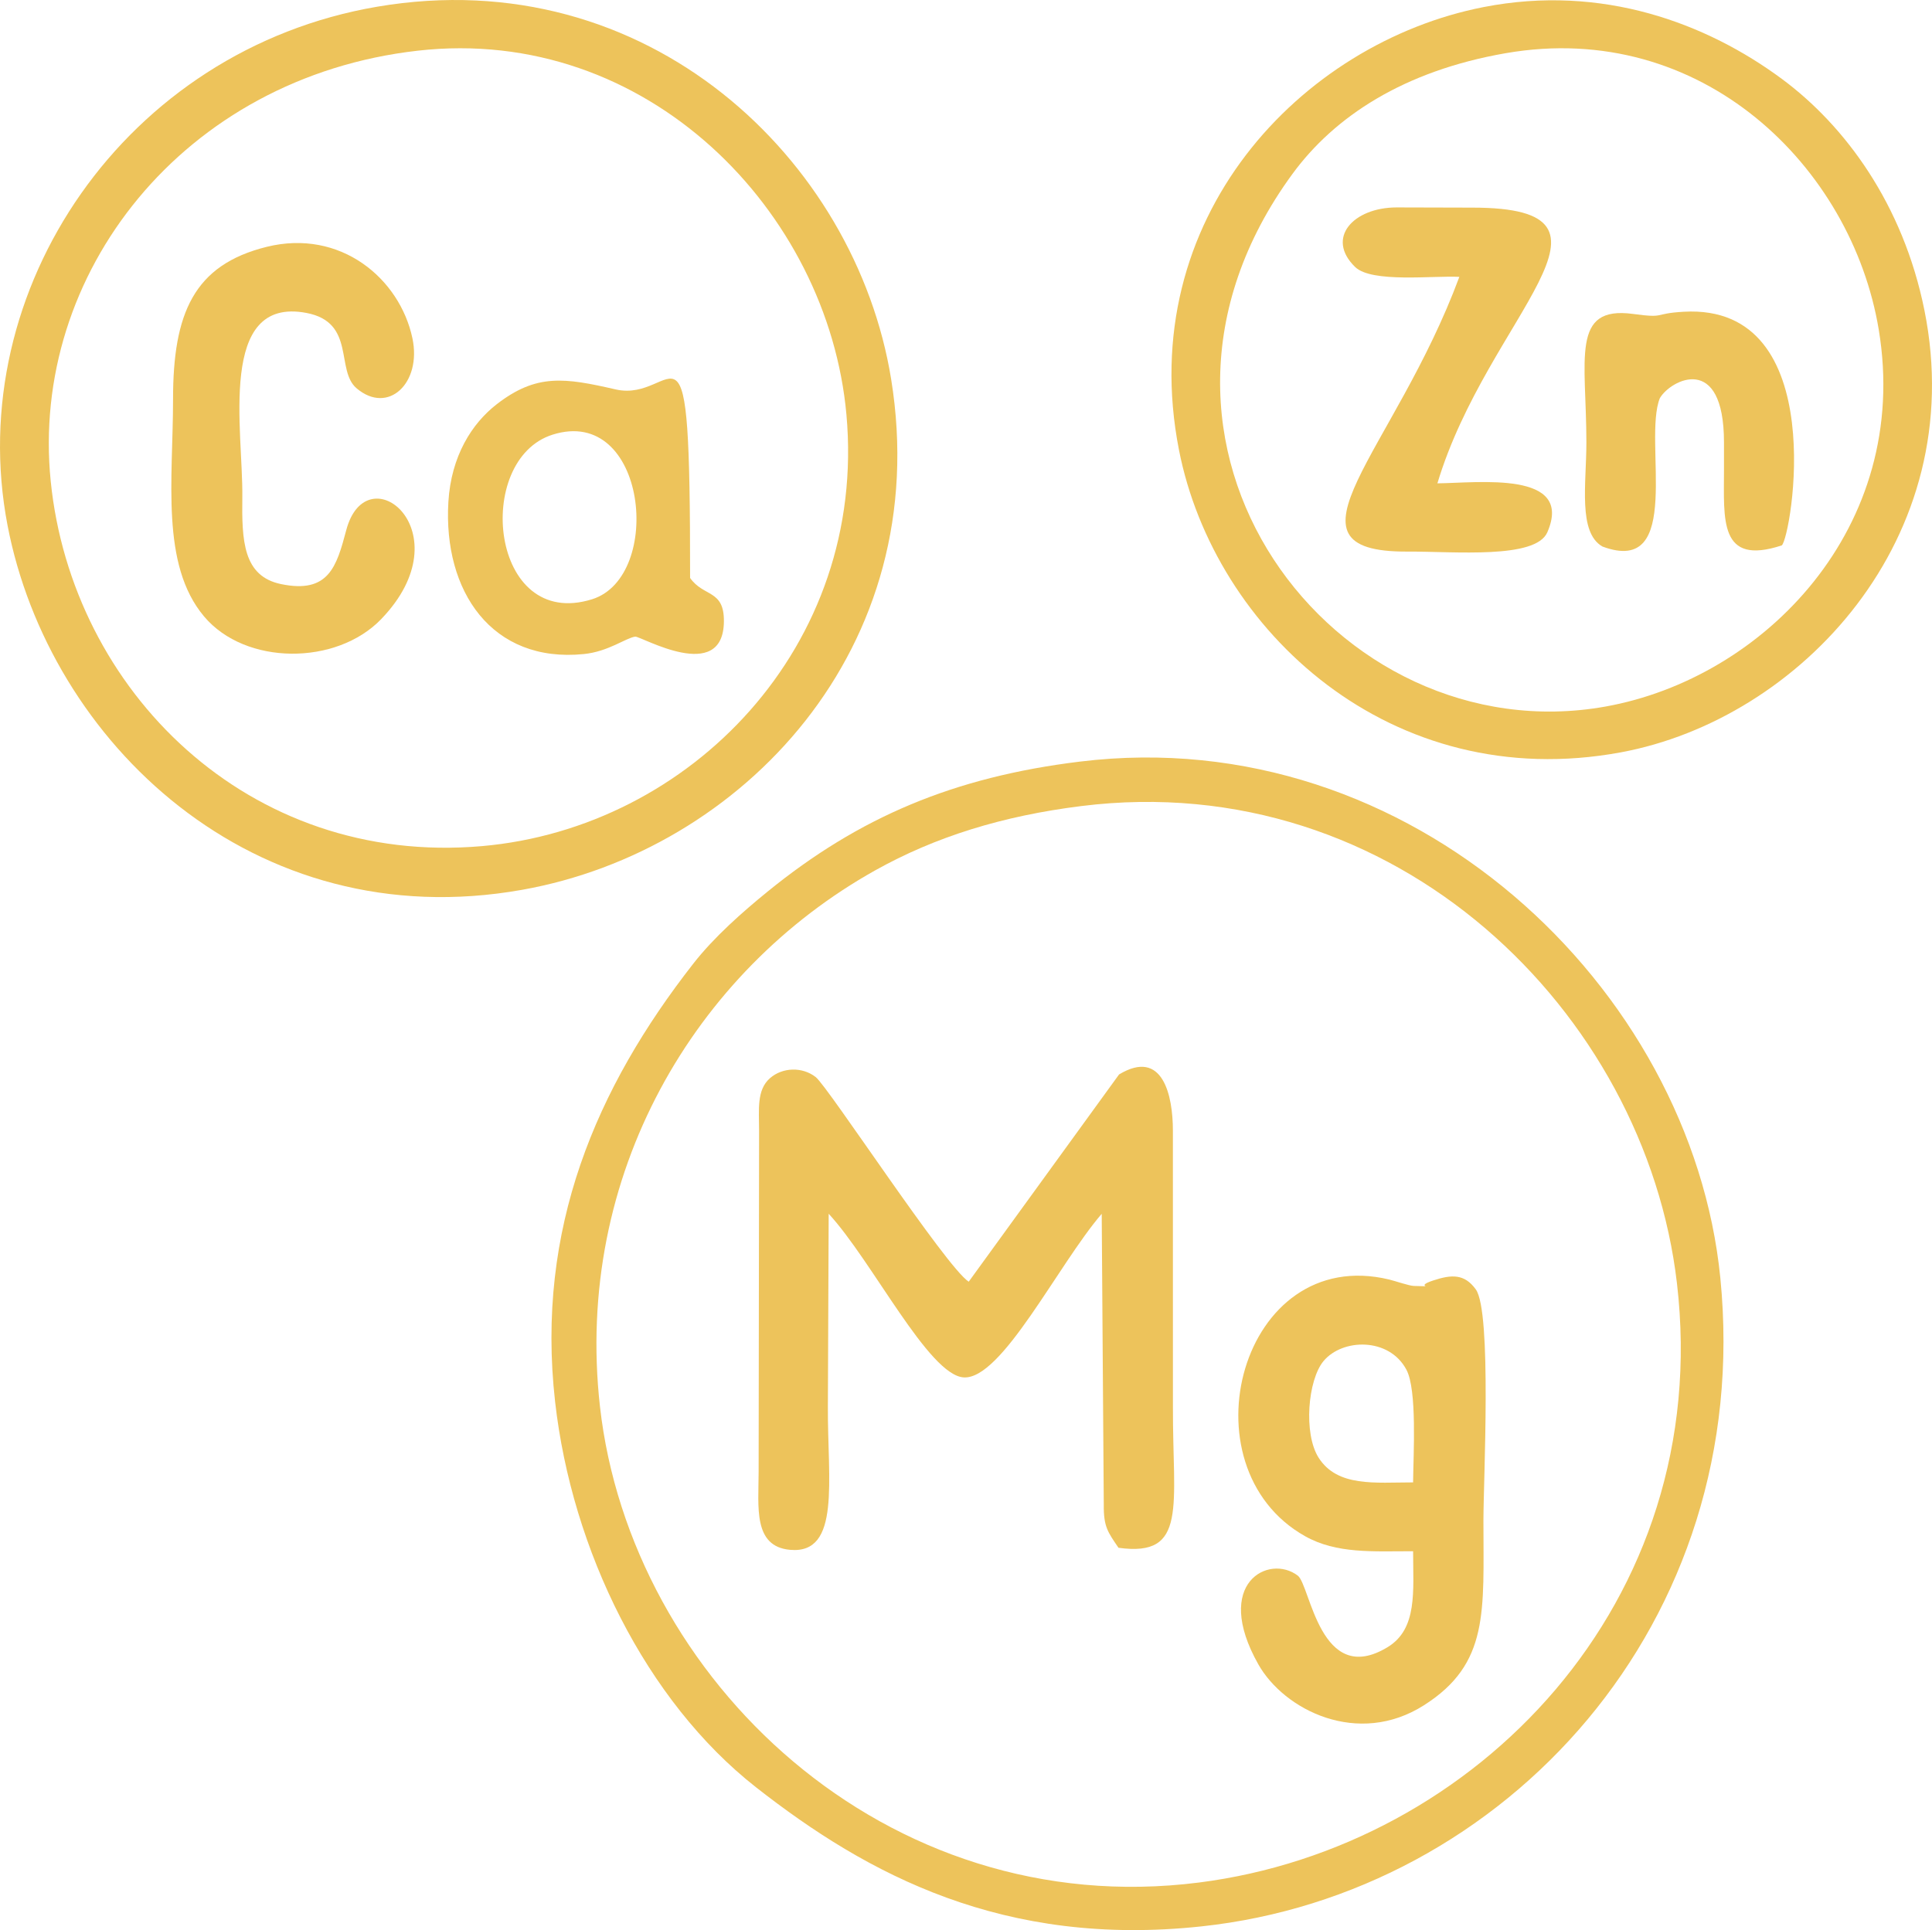 <?xml version="1.0" encoding="UTF-8"?>
<!DOCTYPE svg PUBLIC "-//W3C//DTD SVG 1.1//EN" "http://www.w3.org/Graphics/SVG/1.1/DTD/svg11.dtd">
<!-- Creator: CorelDRAW 2020 (64-Bit) -->
<svg xmlns="http://www.w3.org/2000/svg" xml:space="preserve" width="125.789mm" height="125.695mm" version="1.1" style="shape-rendering:geometricPrecision; text-rendering:geometricPrecision; image-rendering:optimizeQuality; fill-rule:evenodd; clip-rule:evenodd"
viewBox="0 0 2288.41 2286.71"
 xmlns:xlink="http://www.w3.org/1999/xlink"
 xmlns:xodm="http://www.corel.com/coreldraw/odm/2003">
 <defs>
  <style type="text/css">
   <![CDATA[
    .fil0 {fill:#EDC35B}
   ]]>
  </style>
 </defs>
 <g id="Layer_x0020_1">
  <g id="_3035508267936">
   <path class="fil0" d="M1279.48 902.27c-149.97,18.29 -262.17,66.04 -370.35,154.1 -29.87,24.32 -63.33,53.82 -87.93,85.3 -115.04,147.21 -186.82,314.13 -163.7,518.98 19.9,176.35 107.71,354.6 237.86,456.75 132.32,103.85 293.6,190.08 527.97,164.88 359.09,-38.61 655.01,-358.98 614.36,-768.31 -34.17,-344.02 -366.04,-659.54 -758.2,-611.7zm1.42 52.7c-93.44,11.64 -173.18,36.45 -244.23,76.19 -213.74,119.55 -356.85,360.82 -326.03,635.22 36.2,322.31 337.73,611.26 709.56,563.96 327.16,-41.61 610.19,-331.2 566.12,-709.93 -37.42,-321.59 -333.38,-611.8 -705.42,-565.44z"/>
   <path class="fil0" d="M446.95 7.91c-298.31,50.73 -491.63,335.22 -438.03,614.49 49.14,256.04 290.69,488.69 609.71,431.78 259.79,-46.35 488.68,-285.76 436.89,-605.09 -42.18,-260.05 -288.24,-495.65 -608.57,-441.17zm47.73 52.16c-277.6,31.51 -459.41,264.28 -434.61,510.04 24.98,247.53 233.8,456.58 510.77,432.34 246.42,-21.56 456.6,-236.66 431.73,-511.39 -21.78,-240.62 -236.13,-461.84 -507.89,-430.99z"/>
   <path class="fil0" d="M1757.21 8.4c-215.94,42.27 -414.48,250.48 -360.74,524.7 41.89,213.76 251.27,408.63 523.43,358.24 211.95,-39.25 413.88,-253.54 359.56,-523.68 -25.32,-125.94 -94.25,-218.95 -168.85,-274.16 -88.91,-65.8 -212.6,-112.66 -353.4,-85.1zm26.22 54.63c-120.91,21.01 -202.9,75.19 -252.58,143.08 -233.59,319.21 50.73,688.29 370.75,631 187.35,-33.54 362.63,-212.18 323.74,-446.59 -31.99,-192.79 -209.51,-367.87 -441.9,-327.49z"/>
   <path class="fil0" d="M899.12 1339.36l-0.54 404.33c-0.04,41.6 -6.84,88.57 37.32,92.5 60.28,5.37 44.26,-82.78 44.7,-169.52l0.96 -228.66c51.64,56 118.48,191.53 160.03,193.89 45.13,2.56 111.42,-133.26 163.37,-193.84l2.44 344.13c-0.32,26.78 4.78,32.9 17.43,51.55 82.42,11.49 64.08,-49.27 64.48,-167.07l-0.04 -327.31c0,-40.76 -11.67,-97.79 -63.75,-66.41l-178.09 245.57c-27.29,-17.76 -166.5,-230.92 -181.22,-242.43 -15.92,-12.45 -39.36,-11.65 -54.13,1.24 -16.04,14 -12.96,37.31 -12.96,62.03z"/>
   <path class="fil0" d="M1673.8 1837.86c0,47.05 5.49,92.01 -30.27,113.67 -79.9,48.4 -91.42,-73.4 -106.32,-84.77 -34.11,-26.03 -101.12,8.61 -46.8,104.99 30.58,54.26 118.06,98.42 196.39,48.49 77.33,-49.3 70.28,-110.91 70.29,-218.79 0,-47.43 10.08,-247.33 -9.01,-273.79 -13.47,-18.67 -28.73,-17.78 -50.57,-10.57 -24.81,8.19 7.58,6.93 -22.74,6.45 -5.6,-0.09 -22.24,-5.9 -29.24,-7.59 -175.77,-42.36 -245.97,221.89 -99.65,304.11 37.3,20.96 80.24,17.8 127.93,17.8zm-0.03 -81.57c0.35,-33.58 4.87,-109.53 -7.9,-133.52 -20.49,-38.48 -75.65,-37.2 -98.16,-10.24 -18.63,22.32 -23.97,85.9 -5.88,114.42 22.27,35.13 67.15,29.33 111.94,29.33z"/>
   <path class="fil0" d="M817.4 684.73c0.17,-342.21 -14.61,-206.47 -88.24,-223.38 -60.43,-13.88 -93.73,-18.92 -140.81,17.57 -29.4,22.79 -54,61.37 -57.26,115.76 -6.33,105.84 51.45,191.15 160.42,180.22 29.2,-2.93 49.44,-18.99 60.89,-20.64 6.29,-0.9 104.64,57.08 105.05,-18.28 0.21,-37.76 -23.89,-28.35 -40.06,-51.26zm-162.95 -169.74c-93.96,29.77 -73.96,232.84 46.9,194.97 85.14,-26.68 64.9,-230.39 -46.9,-194.97z"/>
   <path class="fil0" d="M315.79 292.47c-86.28,21.41 -110.86,78.8 -110.82,180.45 0.03,94.77 -15.1,195.77 36.74,257.42 49.05,58.33 156.73,58.25 209.77,3.2 99.59,-103.38 -16.98,-197.27 -41.35,-105.48 -11.4,42.94 -20.67,75.63 -77.12,63.98 -45.22,-9.33 -46.66,-51.5 -45.99,-103.52 1,-77.74 -29.84,-237.73 75.83,-217.79 58.89,11.11 34.27,67.92 59.56,89.34 37.42,31.7 77.37,-6.3 66.07,-59.43 -15,-70.58 -85.19,-129.89 -172.7,-108.17z"/>
   <path class="fil0" d="M1728.56 328.02c-76.94,207.65 -223.74,326.33 -61.52,325.48 55.9,-0.29 151.87,9.23 165.77,-22.92 31.7,-73.29 -81.88,-58.4 -130.24,-57.94 59.59,-198.4 245.49,-326.65 41.48,-326.65l-89.85 -0.24c-51.46,0.11 -84.3,36.43 -49.04,70.6 19.72,19.11 92.79,9.99 123.39,11.67z"/>
   <path class="fil0" d="M1879.04 524.29c0,48.91 -10.13,106.62 19.05,123.23 97.04,36.17 47.68,-125.15 67.96,-175.79 12.49,-21.6 75.98,-54.88 75.98,52.56l0 32.09c0,59.04 -6.25,114.38 68.45,89.77 11.07,-8.88 59.65,-286.73 -116.06,-276.81 -37.47,2.11 -20.35,7.98 -60.2,2.58 -74.19,-10.04 -55.18,53.47 -55.18,152.37z"/>
  </g>
 </g>
</svg>
